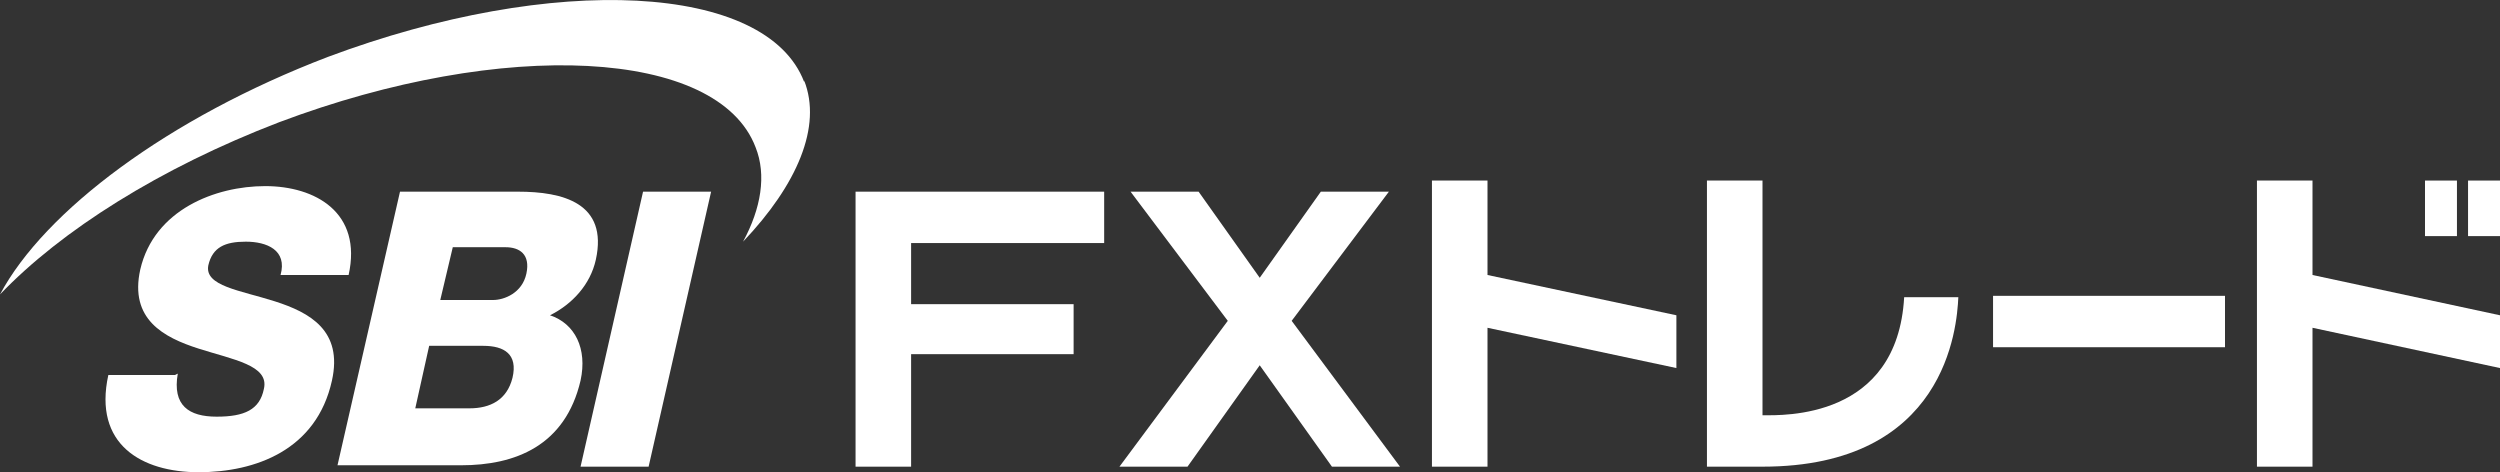 <?xml version="1.0" encoding="UTF-8"?>
<svg id="_イヤー_2" xmlns="http://www.w3.org/2000/svg" version="1.1" viewBox="0 0 180 34">
  <rect x="0" y="0" width="180" height="34" fill="#333333" stroke="none"/>
  <!-- Generator: Adobe Illustrator 29.1.0, SVG Export Plug-In . SVG Version: 2.1.0 Build 142)  -->
  <defs>
    <style>
      .st0 {
        fill: #fff;
      }
    </style>
  </defs>
  <g id="_イアウト">
    <g>
      <polygon class="st0" points="95.9 33.6 100.8 33.6 93 23.1 100 13.8 95.1 13.8 90.7 20 86.3 13.8 81.4 13.8 88.4 23.1 80.6 33.6 85.5 33.6 90.7 26.3 95.9 33.6"/>
      <polygon class="st0" points="120.7 22.7 107.1 19.8 107.1 13 103.1 13 103.1 33.6 107.1 33.6 107.1 23.6 120.7 26.5 120.7 22.7"/>
      <polygon class="st0" points="79.5 17.5 79.5 13.8 61.6 13.8 61.6 33.6 65.6 33.6 65.6 25.5 77.3 25.5 77.3 21.9 65.6 21.9 65.6 17.5 79.5 17.5"/>
      <path class="st0" d="M12.8,26.9c-.4,2.3.8,3.1,2.8,3.1s3.1-.5,3.4-2c.4-1.7-2.2-2.1-4.7-2.9-2.5-.8-5-2.1-4.2-5.7,1-4.3,5.4-6,9-6s7,1.9,6,6.4h-4.9c.5-1.8-1-2.4-2.5-2.4s-2.4.4-2.7,1.7c-.3,1.5,2.3,1.8,4.8,2.6,2.5.8,4.9,2.1,4.1,5.7-1.1,5-5.5,6.6-9.6,6.6s-7.6-2-6.5-7h4.8,0Z"/>
      <polygon class="st0" points="46.3 13.8 51.2 13.8 46.7 33.6 41.8 33.6 46.3 13.8"/>
      <path class="st0" d="M29.9,29.4h3.9c1.5,0,2.7-.6,3.1-2.2.4-1.7-.6-2.3-2.1-2.3h-3.9l-1,4.5h0ZM31.7,21.6h3.8c.8,0,2.1-.5,2.4-1.9.3-1.4-.5-1.9-1.5-1.9h-3.8l-.9,3.8h0ZM28.6,13.8h8.7c3.2,0,6.5.8,5.6,4.9-.4,1.8-1.7,3.2-3.3,4,1.8.6,2.7,2.4,2.2,4.7-1.1,4.7-4.7,6.1-8.6,6.1h-8.9l4.5-19.7h0Z"/>
      <path class="st0" d="M57.9,5.9c-2.7-7.1-18-7.9-34.3-1.8C12.1,8.5,3.2,15.2,0,21.2c4.4-4.6,11.5-9.1,20.1-12.4,16.2-6.1,31.6-5.3,34.3,1.8.8,2,.4,4.4-.9,6.8,3.9-4.1,5.7-8.3,4.4-11.6"/>
      <g>
        <rect class="st0" x="174.6" y="13" width="2.3" height="4"/>
        <rect class="st0" x="177.7" y="13" width="2.3" height="4"/>
      </g>
      <polygon class="st0" points="180 22.7 166.5 19.8 166.5 13 162.5 13 162.5 33.6 166.5 33.6 166.5 23.6 180 26.5 180 22.7"/>
      <path class="st0" d="M143.5,25v-3.7h16.7v3.7h-16.7Z"/>
      <path class="st0" d="M137.1,21.4c-.5,8.8-8.7,8.5-10.2,8.5h0V13h-4v20.6h4c13.2,0,14-10,14.1-12.2,0,0-4,0-4,0Z"/>
    </g>
  </g>
</svg>
